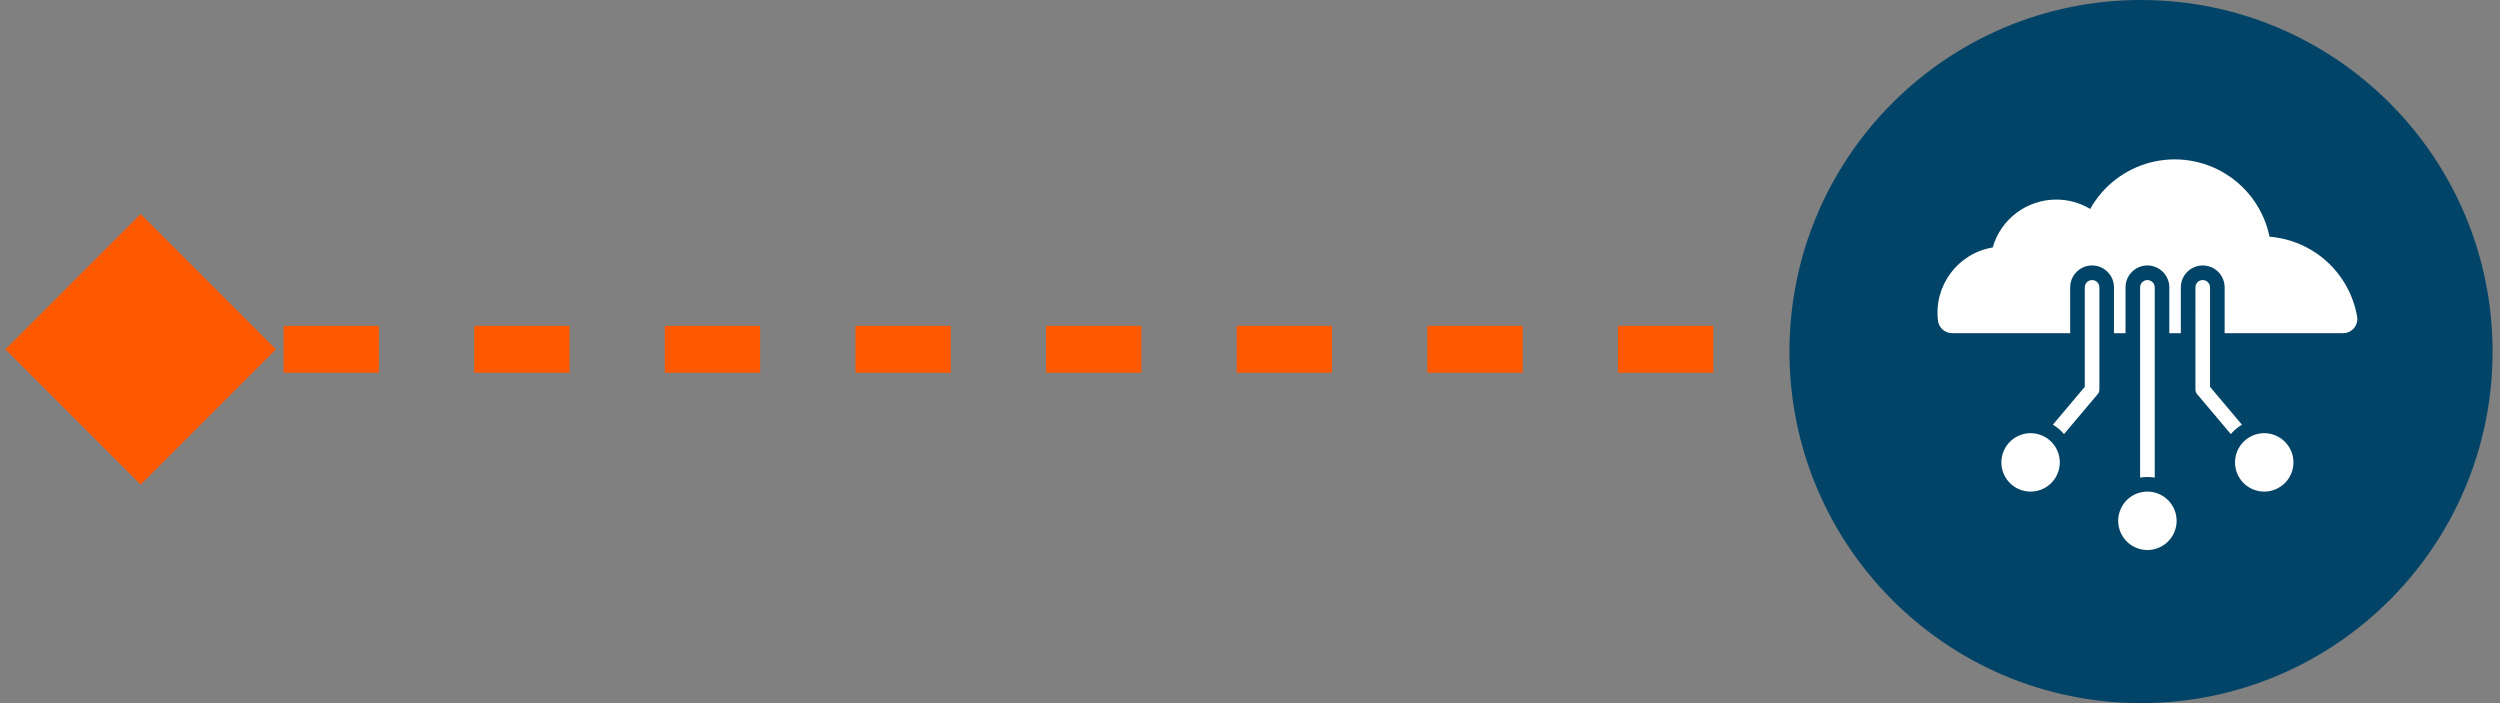 <svg width="160" height="45" viewBox="0 0 160 45" fill="none" xmlns="http://www.w3.org/2000/svg">
<rect x="0" y="0" width="160" height="45" fill="#808080" stroke="none"/>
<path d="M0.34 22.355L9 13.694L17.66 22.355L9 31.015L0.34 22.355ZM131 23.855H127.95V20.855H131V23.855ZM121.85 23.855H115.75V20.855H121.85V23.855ZM109.65 23.855H103.55V20.855H109.65V23.855ZM97.45 23.855H91.35V20.855H97.45V23.855ZM85.25 23.855H79.15V20.855H85.25V23.855ZM73.05 23.855H66.95V20.855H73.05V23.855ZM60.85 23.855H54.75V20.855H60.85V23.855ZM48.65 23.855H42.55V20.855H48.65V23.855ZM36.45 23.855H30.35V20.855H36.45V23.855ZM24.25 23.855H18.15V20.855H24.25V23.855ZM12.05 23.855H9V20.855H12.05V23.855Z" fill="#FF5900"/>
<circle cx="22.5" cy="22.5" r="22.5" transform="matrix(-1 0 0 1 159.525 0)" fill="#024467"/>
<path fill-rule="evenodd" clip-rule="evenodd" d="M131.6 12.773C132.366 12.771 133.117 12.979 133.773 13.372C134.6 11.893 135.999 10.817 137.64 10.395C139.283 9.974 141.025 10.243 142.464 11.142C143.902 12.04 144.909 13.488 145.25 15.149C146.618 15.26 147.91 15.82 148.924 16.743C149.938 17.667 150.617 18.901 150.855 20.252C150.902 20.517 150.829 20.792 150.655 20.999C150.481 21.206 150.224 21.325 149.954 21.323H142.377V18.391C142.377 17.618 141.749 16.989 140.975 16.989C140.201 16.989 139.573 17.618 139.573 18.391V21.323H138.836V18.391C138.836 17.618 138.209 16.989 137.434 16.989C136.66 16.989 136.033 17.618 136.033 18.391V21.323H135.295V18.391C135.295 17.618 134.668 16.989 133.894 16.989C133.12 16.989 132.492 17.618 132.492 18.391V21.323H124.94C124.476 21.325 124.084 20.978 124.031 20.517C123.761 18.272 125.302 16.212 127.532 15.837C128.053 14.022 129.713 12.773 131.6 12.773ZM133.426 18.392V24.758L131.384 27.18C131.653 27.339 131.895 27.542 132.097 27.781L134.231 25.251C134.314 25.165 134.362 25.048 134.361 24.928V18.392C134.361 18.134 134.152 17.924 133.894 17.924C133.635 17.924 133.426 18.133 133.426 18.392ZM140.507 18.392L140.508 24.927C140.507 25.048 140.555 25.165 140.638 25.251L142.772 27.781C142.975 27.542 143.216 27.338 143.484 27.18L141.443 24.758V18.391C141.443 18.133 141.233 17.924 140.975 17.924C140.717 17.924 140.508 18.133 140.508 18.391L140.507 18.392ZM136.967 30.566C137.277 30.515 137.592 30.515 137.902 30.566V18.392C137.902 18.133 137.693 17.924 137.434 17.924C137.176 17.924 136.967 18.133 136.967 18.392V30.566ZM137.434 31.462C136.679 31.462 135.996 31.918 135.708 32.617C135.418 33.315 135.578 34.119 136.113 34.653C136.647 35.188 137.451 35.348 138.149 35.058C138.848 34.77 139.304 34.087 139.304 33.332C139.304 32.836 139.106 32.361 138.756 32.01C138.405 31.66 137.93 31.462 137.434 31.462ZM129.958 31.462C129.202 31.462 128.52 31.007 128.231 30.308C127.942 29.61 128.102 28.806 128.637 28.272C129.171 27.737 129.974 27.577 130.673 27.867C131.372 28.155 131.827 28.837 131.827 29.593C131.827 30.089 131.63 30.564 131.279 30.915C130.929 31.265 130.453 31.462 129.958 31.462ZM144.911 31.462C144.155 31.462 143.473 31.007 143.184 30.308C142.895 29.61 143.055 28.806 143.59 28.272C144.124 27.737 144.927 27.577 145.626 27.867C146.324 28.155 146.78 28.837 146.78 29.593C146.78 30.089 146.583 30.564 146.232 30.915C145.882 31.265 145.406 31.462 144.911 31.462Z" fill="white"/>
</svg>
